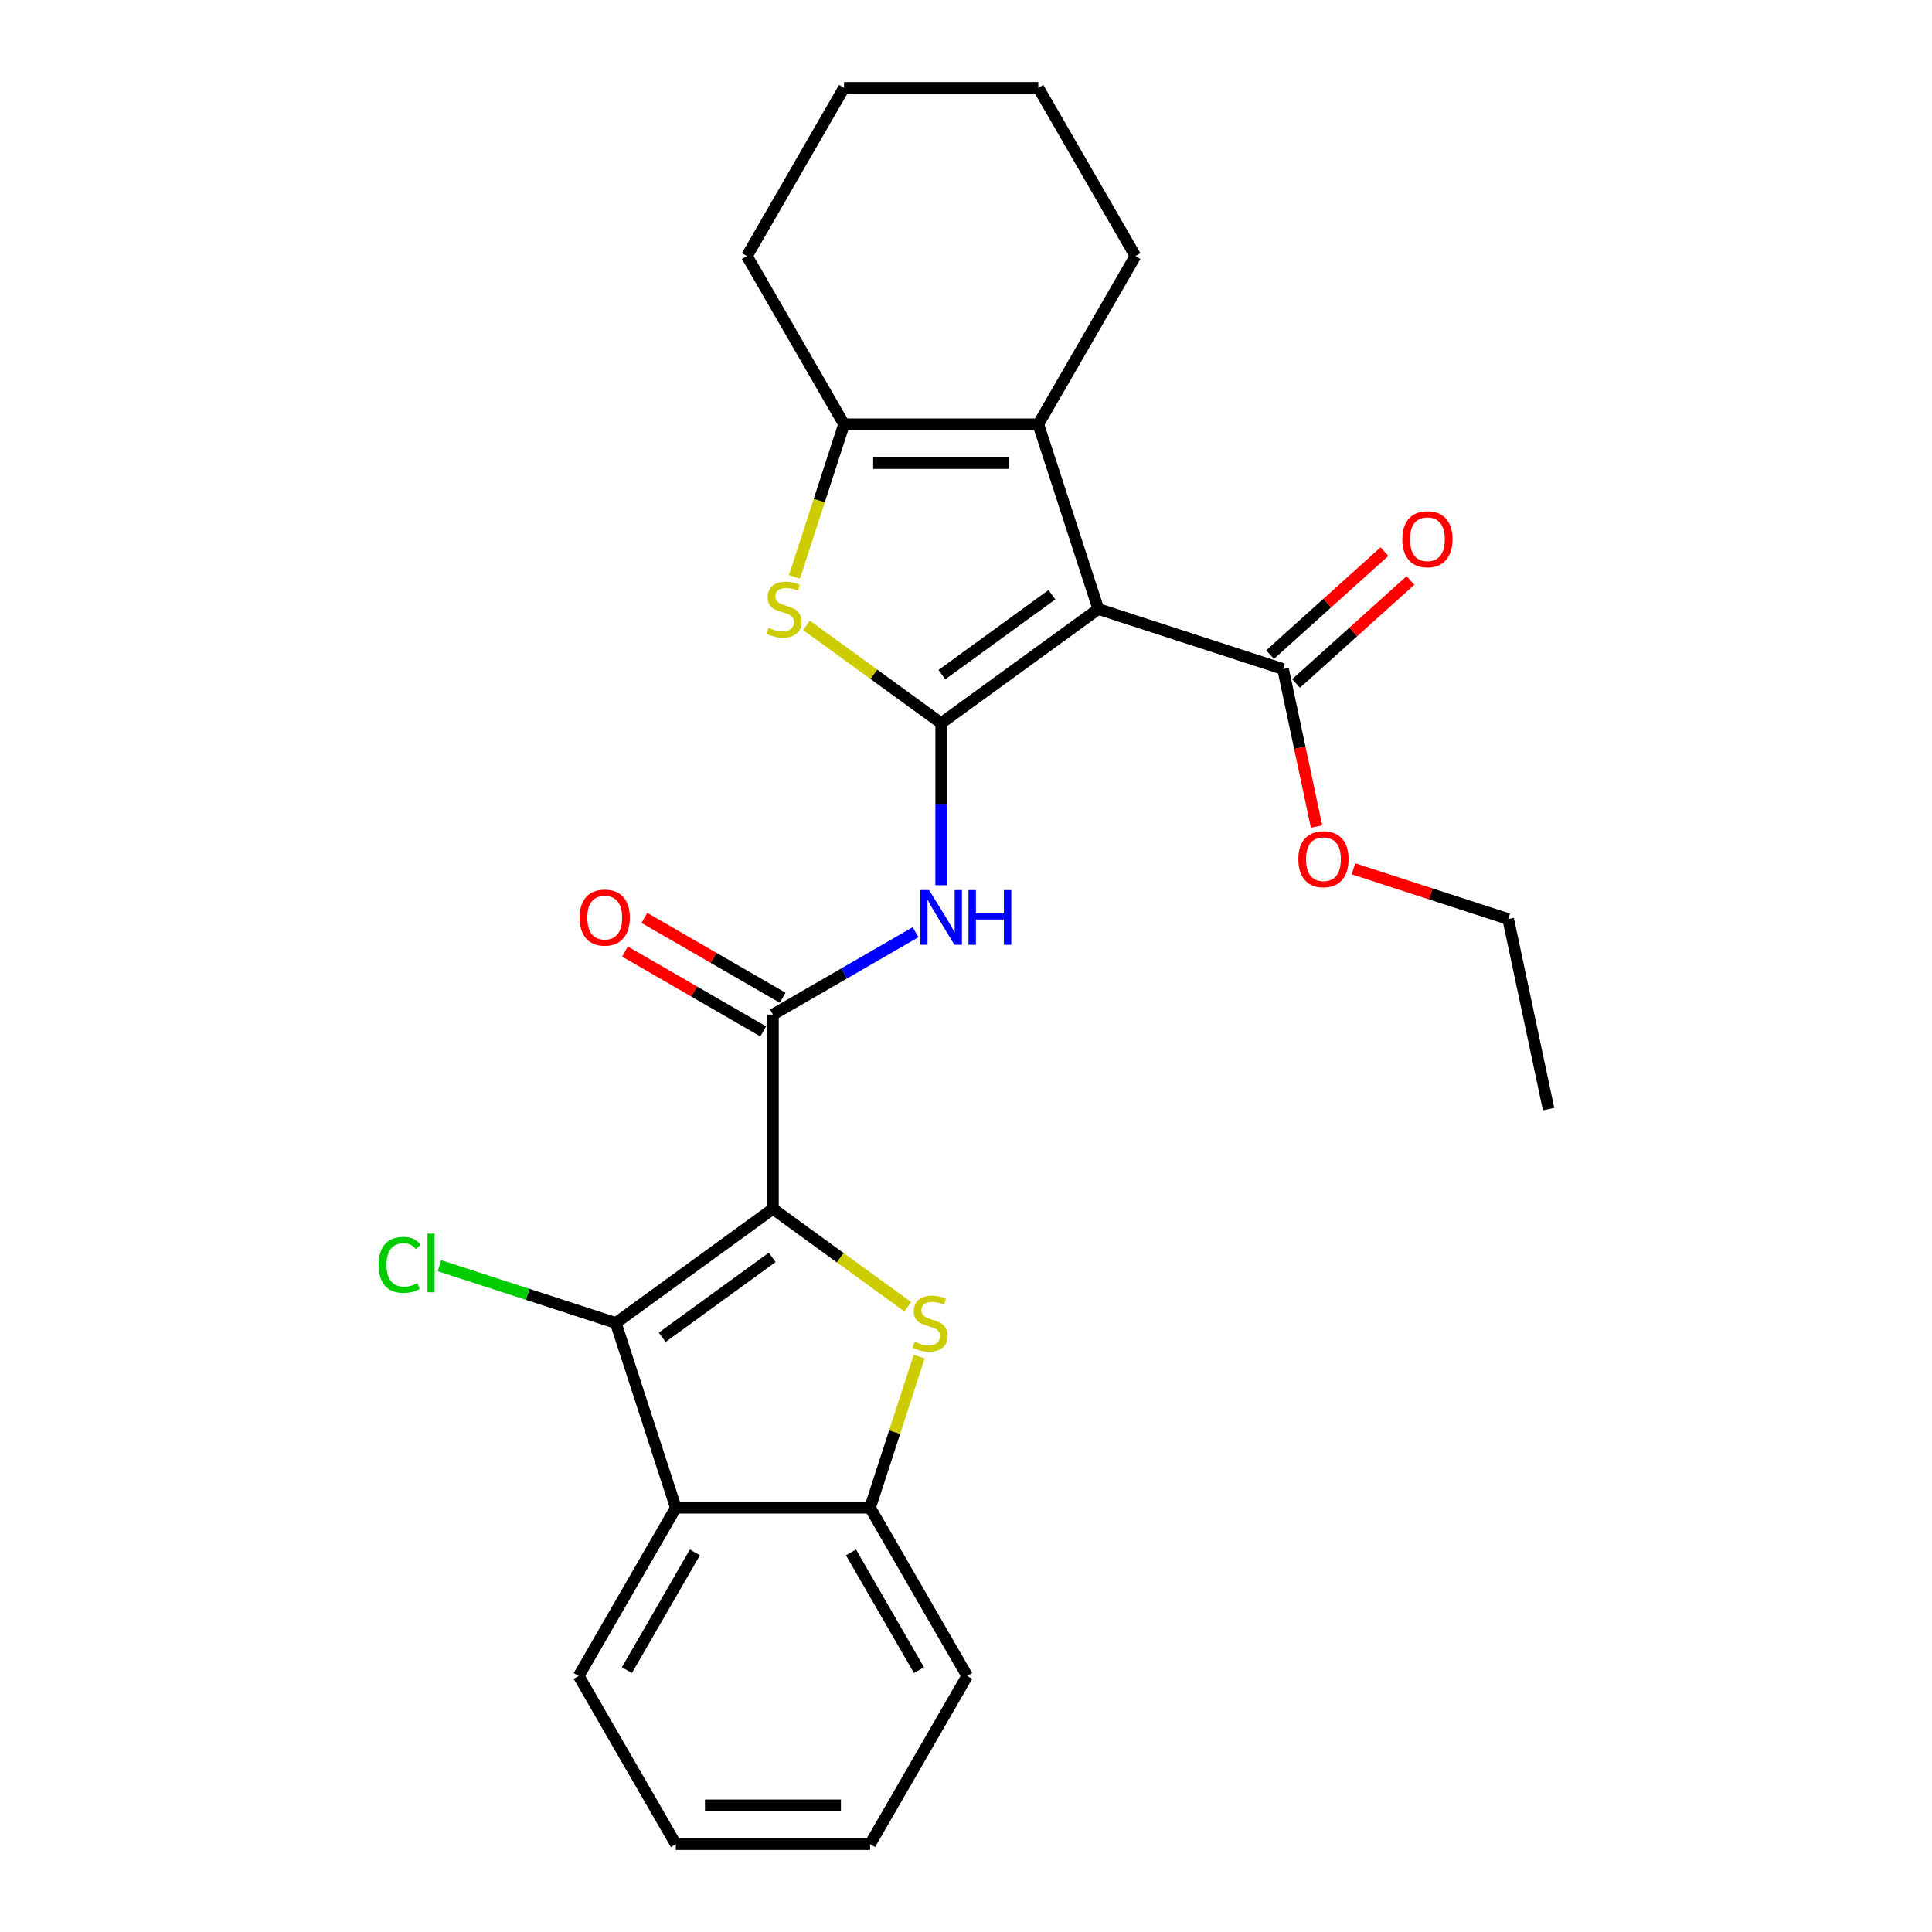 <?xml version='1.0' encoding='iso-8859-1'?>
<svg version='1.1' baseProfile='full'
              xmlns='http://www.w3.org/2000/svg'
                      xmlns:rdkit='http://www.rdkit.org/xml'
                      xmlns:xlink='http://www.w3.org/1999/xlink'
                  xml:space='preserve'
width='1000px' height='1000px' viewBox='0 0 1000 1000'>
<!-- END OF HEADER -->
<rect style='opacity:1.0;fill:#FFFFFF;stroke:none' width='1000' height='1000' x='0' y='0'> </rect>
<path class='bond-2' d='M 400.075,625.679 L 434.949,651.016' style='fill:none;fill-rule:evenodd;stroke:#000000;stroke-width:6px;stroke-linecap:butt;stroke-linejoin:miter;stroke-opacity:1' />
<path class='bond-2' d='M 434.949,651.016 L 469.823,676.354' style='fill:none;fill-rule:evenodd;stroke:#CCCC00;stroke-width:6px;stroke-linecap:butt;stroke-linejoin:miter;stroke-opacity:1' />
<path class='bond-3' d='M 400.075,625.679 L 318.734,684.777' style='fill:none;fill-rule:evenodd;stroke:#000000;stroke-width:6px;stroke-linecap:butt;stroke-linejoin:miter;stroke-opacity:1' />
<path class='bond-3' d='M 399.694,650.812 L 342.755,692.181' style='fill:none;fill-rule:evenodd;stroke:#000000;stroke-width:6px;stroke-linecap:butt;stroke-linejoin:miter;stroke-opacity:1' />
<path class='bond-4' d='M 400.075,625.679 L 400.075,525.136' style='fill:none;fill-rule:evenodd;stroke:#000000;stroke-width:6px;stroke-linecap:butt;stroke-linejoin:miter;stroke-opacity:1' />
<path class='bond-0' d='M 487.148,374.321 L 487.148,416.256' style='fill:none;fill-rule:evenodd;stroke:#000000;stroke-width:6px;stroke-linecap:butt;stroke-linejoin:miter;stroke-opacity:1' />
<path class='bond-0' d='M 487.148,416.256 L 487.148,458.191' style='fill:none;fill-rule:evenodd;stroke:#0000FF;stroke-width:6px;stroke-linecap:butt;stroke-linejoin:miter;stroke-opacity:1' />
<path class='bond-1' d='M 487.148,374.321 L 568.49,315.223' style='fill:none;fill-rule:evenodd;stroke:#000000;stroke-width:6px;stroke-linecap:butt;stroke-linejoin:miter;stroke-opacity:1' />
<path class='bond-1' d='M 487.53,349.188 L 544.469,307.819' style='fill:none;fill-rule:evenodd;stroke:#000000;stroke-width:6px;stroke-linecap:butt;stroke-linejoin:miter;stroke-opacity:1' />
<path class='bond-5' d='M 487.148,374.321 L 452.275,348.984' style='fill:none;fill-rule:evenodd;stroke:#000000;stroke-width:6px;stroke-linecap:butt;stroke-linejoin:miter;stroke-opacity:1' />
<path class='bond-5' d='M 452.275,348.984 L 417.401,323.646' style='fill:none;fill-rule:evenodd;stroke:#CCCC00;stroke-width:6px;stroke-linecap:butt;stroke-linejoin:miter;stroke-opacity:1' />
<path class='bond-6' d='M 568.49,315.223 L 537.42,219.601' style='fill:none;fill-rule:evenodd;stroke:#000000;stroke-width:6px;stroke-linecap:butt;stroke-linejoin:miter;stroke-opacity:1' />
<path class='bond-11' d='M 568.49,315.223 L 664.112,346.293' style='fill:none;fill-rule:evenodd;stroke:#000000;stroke-width:6px;stroke-linecap:butt;stroke-linejoin:miter;stroke-opacity:1' />
<path class='bond-10' d='M 475.765,702.171 L 463.056,741.285' style='fill:none;fill-rule:evenodd;stroke:#CCCC00;stroke-width:6px;stroke-linecap:butt;stroke-linejoin:miter;stroke-opacity:1' />
<path class='bond-10' d='M 463.056,741.285 L 450.347,780.399' style='fill:none;fill-rule:evenodd;stroke:#000000;stroke-width:6px;stroke-linecap:butt;stroke-linejoin:miter;stroke-opacity:1' />
<path class='bond-9' d='M 318.734,684.777 L 349.804,780.399' style='fill:none;fill-rule:evenodd;stroke:#000000;stroke-width:6px;stroke-linecap:butt;stroke-linejoin:miter;stroke-opacity:1' />
<path class='bond-14' d='M 318.734,684.777 L 273.1,669.949' style='fill:none;fill-rule:evenodd;stroke:#000000;stroke-width:6px;stroke-linecap:butt;stroke-linejoin:miter;stroke-opacity:1' />
<path class='bond-14' d='M 273.1,669.949 L 227.465,655.122' style='fill:none;fill-rule:evenodd;stroke:#00CC00;stroke-width:6px;stroke-linecap:butt;stroke-linejoin:miter;stroke-opacity:1' />
<path class='bond-7' d='M 400.075,525.136 L 436.985,503.826' style='fill:none;fill-rule:evenodd;stroke:#000000;stroke-width:6px;stroke-linecap:butt;stroke-linejoin:miter;stroke-opacity:1' />
<path class='bond-7' d='M 436.985,503.826 L 473.895,482.516' style='fill:none;fill-rule:evenodd;stroke:#0000FF;stroke-width:6px;stroke-linecap:butt;stroke-linejoin:miter;stroke-opacity:1' />
<path class='bond-12' d='M 405.103,516.429 L 369.323,495.771' style='fill:none;fill-rule:evenodd;stroke:#000000;stroke-width:6px;stroke-linecap:butt;stroke-linejoin:miter;stroke-opacity:1' />
<path class='bond-12' d='M 369.323,495.771 L 333.543,475.114' style='fill:none;fill-rule:evenodd;stroke:#FF0000;stroke-width:6px;stroke-linecap:butt;stroke-linejoin:miter;stroke-opacity:1' />
<path class='bond-12' d='M 395.048,533.843 L 359.269,513.186' style='fill:none;fill-rule:evenodd;stroke:#000000;stroke-width:6px;stroke-linecap:butt;stroke-linejoin:miter;stroke-opacity:1' />
<path class='bond-12' d='M 359.269,513.186 L 323.489,492.528' style='fill:none;fill-rule:evenodd;stroke:#FF0000;stroke-width:6px;stroke-linecap:butt;stroke-linejoin:miter;stroke-opacity:1' />
<path class='bond-8' d='M 411.212,298.589 L 424.044,259.095' style='fill:none;fill-rule:evenodd;stroke:#CCCC00;stroke-width:6px;stroke-linecap:butt;stroke-linejoin:miter;stroke-opacity:1' />
<path class='bond-8' d='M 424.044,259.095 L 436.877,219.601' style='fill:none;fill-rule:evenodd;stroke:#000000;stroke-width:6px;stroke-linecap:butt;stroke-linejoin:miter;stroke-opacity:1' />
<path class='bond-16' d='M 537.42,219.601 L 587.692,132.528' style='fill:none;fill-rule:evenodd;stroke:#000000;stroke-width:6px;stroke-linecap:butt;stroke-linejoin:miter;stroke-opacity:1' />
<path class='bond-28' d='M 537.42,219.601 L 436.877,219.601' style='fill:none;fill-rule:evenodd;stroke:#000000;stroke-width:6px;stroke-linecap:butt;stroke-linejoin:miter;stroke-opacity:1' />
<path class='bond-28' d='M 522.339,239.709 L 451.958,239.709' style='fill:none;fill-rule:evenodd;stroke:#000000;stroke-width:6px;stroke-linecap:butt;stroke-linejoin:miter;stroke-opacity:1' />
<path class='bond-17' d='M 436.877,219.601 L 386.605,132.528' style='fill:none;fill-rule:evenodd;stroke:#000000;stroke-width:6px;stroke-linecap:butt;stroke-linejoin:miter;stroke-opacity:1' />
<path class='bond-18' d='M 349.804,780.399 L 299.532,867.472' style='fill:none;fill-rule:evenodd;stroke:#000000;stroke-width:6px;stroke-linecap:butt;stroke-linejoin:miter;stroke-opacity:1' />
<path class='bond-18' d='M 359.678,803.515 L 324.487,864.466' style='fill:none;fill-rule:evenodd;stroke:#000000;stroke-width:6px;stroke-linecap:butt;stroke-linejoin:miter;stroke-opacity:1' />
<path class='bond-26' d='M 349.804,780.399 L 450.347,780.399' style='fill:none;fill-rule:evenodd;stroke:#000000;stroke-width:6px;stroke-linecap:butt;stroke-linejoin:miter;stroke-opacity:1' />
<path class='bond-19' d='M 450.347,780.399 L 500.619,867.472' style='fill:none;fill-rule:evenodd;stroke:#000000;stroke-width:6px;stroke-linecap:butt;stroke-linejoin:miter;stroke-opacity:1' />
<path class='bond-19' d='M 440.473,803.515 L 475.663,864.466' style='fill:none;fill-rule:evenodd;stroke:#000000;stroke-width:6px;stroke-linecap:butt;stroke-linejoin:miter;stroke-opacity:1' />
<path class='bond-13' d='M 670.84,353.764 L 700.442,327.11' style='fill:none;fill-rule:evenodd;stroke:#000000;stroke-width:6px;stroke-linecap:butt;stroke-linejoin:miter;stroke-opacity:1' />
<path class='bond-13' d='M 700.442,327.11 L 730.044,300.456' style='fill:none;fill-rule:evenodd;stroke:#FF0000;stroke-width:6px;stroke-linecap:butt;stroke-linejoin:miter;stroke-opacity:1' />
<path class='bond-13' d='M 657.384,338.821 L 686.987,312.167' style='fill:none;fill-rule:evenodd;stroke:#000000;stroke-width:6px;stroke-linecap:butt;stroke-linejoin:miter;stroke-opacity:1' />
<path class='bond-13' d='M 686.987,312.167 L 716.589,285.513' style='fill:none;fill-rule:evenodd;stroke:#FF0000;stroke-width:6px;stroke-linecap:butt;stroke-linejoin:miter;stroke-opacity:1' />
<path class='bond-15' d='M 664.112,346.293 L 672.775,387.049' style='fill:none;fill-rule:evenodd;stroke:#000000;stroke-width:6px;stroke-linecap:butt;stroke-linejoin:miter;stroke-opacity:1' />
<path class='bond-15' d='M 672.775,387.049 L 681.438,427.805' style='fill:none;fill-rule:evenodd;stroke:#FF0000;stroke-width:6px;stroke-linecap:butt;stroke-linejoin:miter;stroke-opacity:1' />
<path class='bond-20' d='M 700.53,449.679 L 740.584,462.694' style='fill:none;fill-rule:evenodd;stroke:#FF0000;stroke-width:6px;stroke-linecap:butt;stroke-linejoin:miter;stroke-opacity:1' />
<path class='bond-20' d='M 740.584,462.694 L 780.639,475.708' style='fill:none;fill-rule:evenodd;stroke:#000000;stroke-width:6px;stroke-linecap:butt;stroke-linejoin:miter;stroke-opacity:1' />
<path class='bond-21' d='M 587.692,132.528 L 537.42,45.455' style='fill:none;fill-rule:evenodd;stroke:#000000;stroke-width:6px;stroke-linecap:butt;stroke-linejoin:miter;stroke-opacity:1' />
<path class='bond-22' d='M 386.605,132.528 L 436.877,45.455' style='fill:none;fill-rule:evenodd;stroke:#000000;stroke-width:6px;stroke-linecap:butt;stroke-linejoin:miter;stroke-opacity:1' />
<path class='bond-23' d='M 299.532,867.472 L 349.804,954.545' style='fill:none;fill-rule:evenodd;stroke:#000000;stroke-width:6px;stroke-linecap:butt;stroke-linejoin:miter;stroke-opacity:1' />
<path class='bond-24' d='M 500.619,867.472 L 450.347,954.545' style='fill:none;fill-rule:evenodd;stroke:#000000;stroke-width:6px;stroke-linecap:butt;stroke-linejoin:miter;stroke-opacity:1' />
<path class='bond-25' d='M 780.639,475.708 L 801.543,574.055' style='fill:none;fill-rule:evenodd;stroke:#000000;stroke-width:6px;stroke-linecap:butt;stroke-linejoin:miter;stroke-opacity:1' />
<path class='bond-29' d='M 537.42,45.455 L 436.877,45.455' style='fill:none;fill-rule:evenodd;stroke:#000000;stroke-width:6px;stroke-linecap:butt;stroke-linejoin:miter;stroke-opacity:1' />
<path class='bond-27' d='M 349.804,954.545 L 450.347,954.545' style='fill:none;fill-rule:evenodd;stroke:#000000;stroke-width:6px;stroke-linecap:butt;stroke-linejoin:miter;stroke-opacity:1' />
<path class='bond-27' d='M 364.885,934.437 L 435.266,934.437' style='fill:none;fill-rule:evenodd;stroke:#000000;stroke-width:6px;stroke-linecap:butt;stroke-linejoin:miter;stroke-opacity:1' />
<path  class='atom-3' d='M 473.417 694.497
Q 473.737 694.617, 475.057 695.177
Q 476.377 695.737, 477.817 696.097
Q 479.297 696.417, 480.737 696.417
Q 483.417 696.417, 484.977 695.137
Q 486.537 693.817, 486.537 691.537
Q 486.537 689.977, 485.737 689.017
Q 484.977 688.057, 483.777 687.537
Q 482.577 687.017, 480.577 686.417
Q 478.057 685.657, 476.537 684.937
Q 475.057 684.217, 473.977 682.697
Q 472.937 681.177, 472.937 678.617
Q 472.937 675.057, 475.337 672.857
Q 477.777 670.657, 482.577 670.657
Q 485.857 670.657, 489.577 672.217
L 488.657 675.297
Q 485.257 673.897, 482.697 673.897
Q 479.937 673.897, 478.417 675.057
Q 476.897 676.177, 476.937 678.137
Q 476.937 679.657, 477.697 680.577
Q 478.497 681.497, 479.617 682.017
Q 480.777 682.537, 482.697 683.137
Q 485.257 683.937, 486.777 684.737
Q 488.297 685.537, 489.377 687.177
Q 490.497 688.777, 490.497 691.537
Q 490.497 695.457, 487.857 697.577
Q 485.257 699.657, 480.897 699.657
Q 478.377 699.657, 476.457 699.097
Q 474.577 698.577, 472.337 697.657
L 473.417 694.497
' fill='#CCCC00'/>
<path  class='atom-6' d='M 397.807 324.943
Q 398.127 325.063, 399.447 325.623
Q 400.767 326.183, 402.207 326.543
Q 403.687 326.863, 405.127 326.863
Q 407.807 326.863, 409.367 325.583
Q 410.927 324.263, 410.927 321.983
Q 410.927 320.423, 410.127 319.463
Q 409.367 318.503, 408.167 317.983
Q 406.967 317.463, 404.967 316.863
Q 402.447 316.103, 400.927 315.383
Q 399.447 314.663, 398.367 313.143
Q 397.327 311.623, 397.327 309.063
Q 397.327 305.503, 399.727 303.303
Q 402.167 301.103, 406.967 301.103
Q 410.247 301.103, 413.967 302.663
L 413.047 305.743
Q 409.647 304.343, 407.087 304.343
Q 404.327 304.343, 402.807 305.503
Q 401.287 306.623, 401.327 308.583
Q 401.327 310.103, 402.087 311.023
Q 402.887 311.943, 404.007 312.463
Q 405.167 312.983, 407.087 313.583
Q 409.647 314.383, 411.167 315.183
Q 412.687 315.983, 413.767 317.623
Q 414.887 319.223, 414.887 321.983
Q 414.887 325.903, 412.247 328.023
Q 409.647 330.103, 405.287 330.103
Q 402.767 330.103, 400.847 329.543
Q 398.967 329.023, 396.727 328.103
L 397.807 324.943
' fill='#CCCC00'/>
<path  class='atom-8' d='M 480.888 460.704
L 490.168 475.704
Q 491.088 477.184, 492.568 479.864
Q 494.048 482.544, 494.128 482.704
L 494.128 460.704
L 497.888 460.704
L 497.888 489.024
L 494.008 489.024
L 484.048 472.624
Q 482.888 470.704, 481.648 468.504
Q 480.448 466.304, 480.088 465.624
L 480.088 489.024
L 476.408 489.024
L 476.408 460.704
L 480.888 460.704
' fill='#0000FF'/>
<path  class='atom-8' d='M 501.288 460.704
L 505.128 460.704
L 505.128 472.744
L 519.608 472.744
L 519.608 460.704
L 523.448 460.704
L 523.448 489.024
L 519.608 489.024
L 519.608 475.944
L 505.128 475.944
L 505.128 489.024
L 501.288 489.024
L 501.288 460.704
' fill='#0000FF'/>
<path  class='atom-13' d='M 300.002 474.944
Q 300.002 468.144, 303.362 464.344
Q 306.722 460.544, 313.002 460.544
Q 319.282 460.544, 322.642 464.344
Q 326.002 468.144, 326.002 474.944
Q 326.002 481.824, 322.602 485.744
Q 319.202 489.624, 313.002 489.624
Q 306.762 489.624, 303.362 485.744
Q 300.002 481.864, 300.002 474.944
M 313.002 486.424
Q 317.322 486.424, 319.642 483.544
Q 322.002 480.624, 322.002 474.944
Q 322.002 469.384, 319.642 466.584
Q 317.322 463.744, 313.002 463.744
Q 308.682 463.744, 306.322 466.544
Q 304.002 469.344, 304.002 474.944
Q 304.002 480.664, 306.322 483.544
Q 308.682 486.424, 313.002 486.424
' fill='#FF0000'/>
<path  class='atom-14' d='M 725.83 279.096
Q 725.83 272.296, 729.19 268.496
Q 732.55 264.696, 738.83 264.696
Q 745.11 264.696, 748.47 268.496
Q 751.83 272.296, 751.83 279.096
Q 751.83 285.976, 748.43 289.896
Q 745.03 293.776, 738.83 293.776
Q 732.59 293.776, 729.19 289.896
Q 725.83 286.016, 725.83 279.096
M 738.83 290.576
Q 743.15 290.576, 745.47 287.696
Q 747.83 284.776, 747.83 279.096
Q 747.83 273.536, 745.47 270.736
Q 743.15 267.896, 738.83 267.896
Q 734.51 267.896, 732.15 270.696
Q 729.83 273.496, 729.83 279.096
Q 729.83 284.816, 732.15 287.696
Q 734.51 290.576, 738.83 290.576
' fill='#FF0000'/>
<path  class='atom-15' d='M 195.992 654.687
Q 195.992 647.647, 199.272 643.967
Q 202.592 640.247, 208.872 640.247
Q 214.712 640.247, 217.832 644.367
L 215.192 646.527
Q 212.912 643.527, 208.872 643.527
Q 204.592 643.527, 202.312 646.407
Q 200.072 649.247, 200.072 654.687
Q 200.072 660.287, 202.392 663.167
Q 204.752 666.047, 209.312 666.047
Q 212.432 666.047, 216.072 664.167
L 217.192 667.167
Q 215.712 668.127, 213.472 668.687
Q 211.232 669.247, 208.752 669.247
Q 202.592 669.247, 199.272 665.487
Q 195.992 661.727, 195.992 654.687
' fill='#00CC00'/>
<path  class='atom-15' d='M 221.272 638.527
L 224.952 638.527
L 224.952 668.887
L 221.272 668.887
L 221.272 638.527
' fill='#00CC00'/>
<path  class='atom-16' d='M 672.016 444.719
Q 672.016 437.919, 675.376 434.119
Q 678.736 430.319, 685.016 430.319
Q 691.296 430.319, 694.656 434.119
Q 698.016 437.919, 698.016 444.719
Q 698.016 451.599, 694.616 455.519
Q 691.216 459.399, 685.016 459.399
Q 678.776 459.399, 675.376 455.519
Q 672.016 451.639, 672.016 444.719
M 685.016 456.199
Q 689.336 456.199, 691.656 453.319
Q 694.016 450.399, 694.016 444.719
Q 694.016 439.159, 691.656 436.359
Q 689.336 433.519, 685.016 433.519
Q 680.696 433.519, 678.336 436.319
Q 676.016 439.119, 676.016 444.719
Q 676.016 450.439, 678.336 453.319
Q 680.696 456.199, 685.016 456.199
' fill='#FF0000'/>
</svg>
